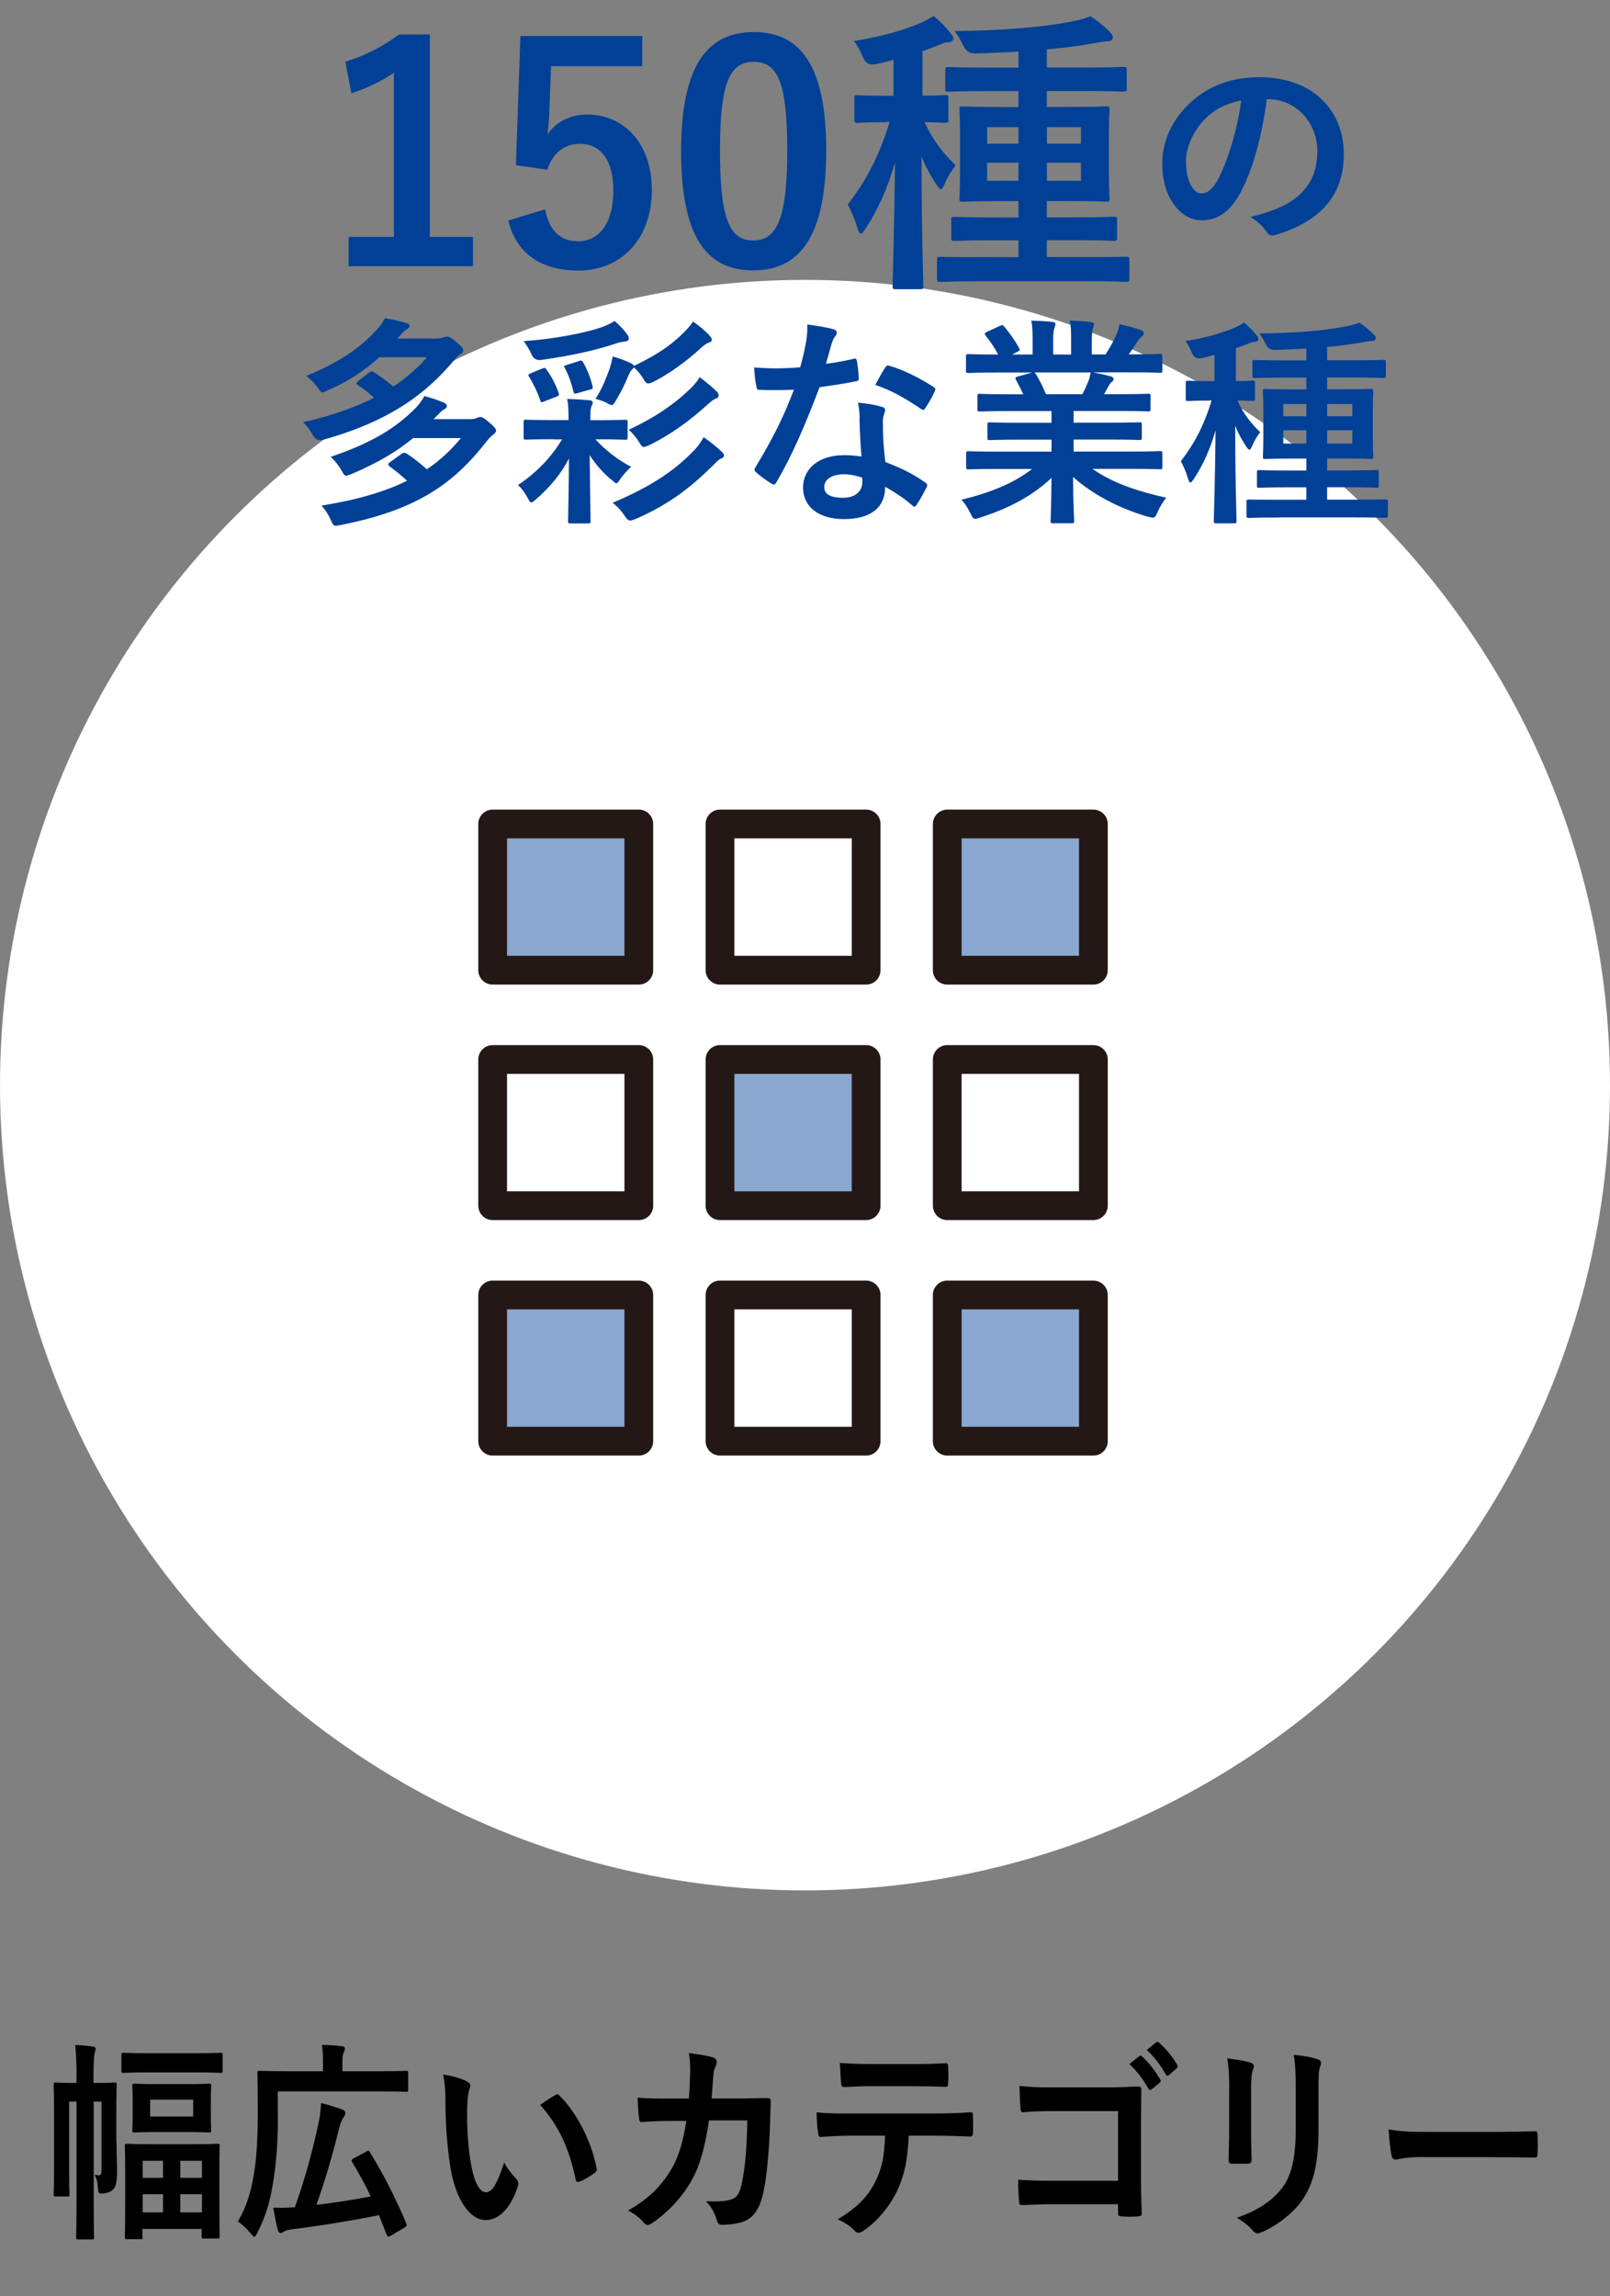 <?xml version="1.0" encoding="UTF-8"?><svg id="_レイヤー_2" xmlns="http://www.w3.org/2000/svg" width="181.44" height="258.69" viewBox="0 0 181.44 258.69"><rect x="0" y="0" width="181.44" height="258.69" fill="#808080" stroke="none"/><defs><style>.cls-1{fill:#004097;}.cls-2{fill:#fff;}.cls-3{fill:none;}.cls-3,.cls-4{stroke:#231815;stroke-linejoin:round;stroke-width:3.24px;}.cls-4{fill:#8aa7cf;}</style></defs><g id="_レイヤー_3"><g><circle class="cls-2" cx="90.72" cy="122.25" r="90.72"/><g><path d="M13.13,241.32c0,1.05,.06,2.33,.06,3.31s-.09,1.58-.32,1.89c-.24,.34-.64,.53-1.22,.58-.56,.05-.56,.03-.62-.6-.02-.7-.15-1.08-.38-1.49,.17,.02,.32,.05,.47,.05,.24,0,.32-.12,.32-.62v-7.68h-.88v11.4c0,2.52,.04,3.74,.04,3.87,0,.24-.02,.26-.24,.26h-1.52c-.23,0-.26-.02-.26-.26,0-.14,.04-1.35,.04-3.87v-11.4h-.83v7.66c0,1.78,.04,2.64,.04,2.79,0,.21-.02,.24-.26,.24h-1.28c-.21,0-.24-.02-.24-.24,0-.17,.04-.96,.04-2.83v-6.62c0-1.9-.04-2.71-.04-2.86,0-.26,.02-.29,.24-.29,.15,0,.62,.05,2.05,.05h.28v-.84c0-1.44-.02-2.26-.15-3.43,.81,.02,1.26,.07,1.99,.17,.21,.02,.32,.12,.32,.24,0,.19-.09,.38-.13,.6-.06,.34-.11,.89-.11,2.4v.86h.34c1.43,0,1.9-.05,2.03-.05,.21,0,.24,.02,.24,.29,0,.14-.04,1.08-.04,3.03v3.41Zm3.57-7.85c-1.96,0-2.63,.05-2.76,.05-.23,0-.26-.03-.26-.26v-1.71c0-.26,.02-.29,.26-.29,.13,0,.79,.05,2.76,.05h5.36c1.99,0,2.67-.05,2.8-.05,.21,0,.23,.02,.23,.29v1.71c0,.24-.02,.26-.23,.26-.13,0-.81-.05-2.8-.05h-5.36Zm-.62,18.55c0,.21-.02,.24-.26,.24h-1.52c-.21,0-.23-.03-.23-.24,0-.17,.04-.84,.04-4.63v-2.38c0-2.38-.04-3.07-.04-3.24,0-.24,.02-.26,.23-.26,.15,0,.81,.05,2.73,.05h4.74c1.94,0,2.63-.05,2.75-.05,.21,0,.24,.02,.24,.12,0,.14-.04,.89-.04,3.05v2.66c0,3.77,.04,4.44,.04,4.58,0,.24-.02,.27-.24,.27h-1.56c-.21,0-.24-.03-.24-.27v-.81h-6.67v.91Zm4.98-17.23c1.77,0,2.35-.05,2.48-.05,.24,0,.26,.03,.26,.27,0,.14-.04,.53-.04,1.61v1.75c0,1.08,.04,1.49,.04,1.63,0,.21-.02,.24-.26,.24-.13,0-.71-.05-2.48-.05h-3.42c-1.75,0-2.35,.05-2.5,.05-.21,0-.23-.03-.23-.24,0-.17,.04-.55,.04-1.63v-1.75c0-1.08-.04-1.44-.04-1.61,0-.24,.02-.27,.23-.27,.15,0,.75,.05,2.5,.05h3.42Zm-2.69,10.56v-1.92h-2.29v1.92h2.29Zm0,3.89v-2.04h-2.29v2.04h2.29Zm3.4-12.7h-4.85v1.9h4.85v-1.9Zm-1.45,6.89v1.92h2.44v-1.92h-2.44Zm2.44,5.81v-2.04h-2.44v2.04h2.44Z"/><path d="M31.32,238.51c0,2.83-.19,5.38-.6,7.71-.34,2.02-.85,3.62-1.71,5.3-.15,.31-.24,.46-.34,.46s-.21-.12-.43-.38c-.45-.55-1.05-1.08-1.43-1.34,.9-1.54,1.39-3,1.75-5.02,.36-1.92,.49-4.44,.49-7.18,0-3-.04-4.37-.04-4.51,0-.24,.02-.26,.23-.26,.13,0,.88,.05,2.91,.05h4.25v-1.03c0-.74-.02-1.37-.13-1.94,.81,.02,1.52,.07,2.26,.14,.21,.03,.34,.1,.34,.24,0,.17-.04,.29-.13,.46-.09,.17-.15,.5-.15,1.03v1.1h4.34c2.03,0,2.73-.05,2.86-.05,.19,0,.21,.02,.21,.26v1.82c0,.26-.02,.29-.21,.29-.13,0-.83-.05-2.86-.05h-11.62v2.9Zm9.91,3.89c.28-.14,.32-.17,.45,.05,1.56,2.52,3.03,5.45,4.1,8.02,.08,.24,.06,.34-.19,.48l-1.58,.94c-.26,.14-.36,.07-.45-.17-.28-.72-.56-1.44-.85-2.16-2.76,.55-6.45,1.18-9.96,1.61-.34,.05-.62,.14-.79,.26-.13,.1-.26,.14-.34,.14-.15,0-.23-.1-.32-.36-.17-.67-.34-1.54-.51-2.5,.77,.02,1.47,.02,2.44-.05,1.22-3.46,1.97-6.24,2.67-9.5,.15-.67,.24-1.37,.28-2.23,.83,.19,1.73,.48,2.37,.72,.3,.1,.36,.22,.36,.41,0,.17-.06,.31-.19,.48-.19,.26-.36,.6-.53,1.34-.73,2.95-1.5,5.62-2.54,8.52,2.09-.26,4.23-.58,6.13-.96-.62-1.32-1.32-2.59-2.09-3.86-.11-.19-.08-.29,.17-.43l1.39-.74Z"/><path d="M52.66,234.52c.19,.1,.34,.26,.34,.43,0,.14-.06,.38-.17,.67-.09,.29-.19,1.32-.19,2.35,0,1.54,.04,3.26,.38,5.47,.3,1.9,.85,3.53,1.75,3.53,.68,0,1.22-.84,2.05-3.34,.47,.84,.94,1.39,1.37,1.85,.26,.26,.26,.55,.15,.89-.81,2.45-2.14,3.74-3.63,3.74-1.67,0-3.42-2.21-4-6.27-.34-2.28-.51-4.78-.51-6.98,0-1.32-.04-2.04-.26-3.14,1.03,.14,2.07,.43,2.71,.79Zm9.91,1.51c.08-.05,.17-.1,.23-.1,.09,0,.15,.05,.24,.14,1.94,1.9,3.65,5.21,4.19,8.21,.06,.31-.06,.41-.24,.53-.56,.41-1.09,.74-1.67,.96-.26,.1-.41,.03-.45-.26-.73-3.43-1.82-5.93-3.99-8.38,.81-.58,1.35-.91,1.69-1.1Z"/><path d="M77.63,236.44c.09-1.18,.13-1.94,.15-3.24,0-.62-.02-1.13-.15-1.9,1.13,.12,2.09,.29,2.78,.5,.28,.1,.36,.29,.36,.5,0,.14-.04,.31-.11,.46-.19,.36-.23,.6-.28,1.13-.06,.77-.08,1.35-.19,2.52h3.25c.98,0,1.99-.05,2.97-.05,.34,0,.45,.07,.45,.34,0,.31-.04,1.27-.08,2.54-.09,2.95-.38,6.29-.79,7.9-.43,1.85-1.15,2.86-2.52,3.24-.49,.14-1.26,.26-2.16,.26-.26,0-.43-.17-.51-.48-.28-.89-.62-1.54-1.24-2.18,1.58,.07,2.37-.02,2.91-.22,.58-.21,.85-.6,1.11-1.68,.38-1.82,.58-3.86,.64-7.2h-4.32c-.43,2.9-1,5.06-1.9,6.65-.98,1.8-2.56,3.6-4.53,4.94-.17,.12-.34,.19-.49,.19-.13,0-.28-.07-.41-.24-.43-.53-1.07-1.03-1.79-1.39,2.46-1.39,3.87-2.9,5.02-4.9,.66-1.2,1.2-2.83,1.54-5.19h-1.92c-1.05,0-2.07,.05-3.08,.12-.21,.02-.3-.12-.32-.41-.08-.58-.13-1.44-.17-2.33,1.35,.1,2.31,.1,3.55,.1h2.24Z"/><path d="M102.41,240.59c-.13,2.69-.43,4.3-1.26,6.12-.85,1.87-2.39,3.62-3.76,4.54-.24,.17-.45,.29-.64,.29-.15,0-.3-.07-.45-.24-.43-.48-1.15-.96-1.9-1.27,2.09-1.27,3.35-2.45,4.25-4.27,.79-1.58,1-2.88,1.09-5.16h-4.06c-1.07,0-2.12,.07-3.2,.14-.19,.02-.26-.14-.28-.46-.11-.67-.17-1.58-.17-2.3,1.2,.12,2.39,.12,3.63,.12h9.59c1.67,0,2.91-.05,4.17-.14,.21,0,.23,.14,.23,.48,.02,.31,.02,1.54,0,1.85,0,.31-.13,.41-.32,.41-1.11-.05-2.58-.1-4.06-.1h-2.86Zm-4.23-5.57c-.98,0-1.84,.05-3.03,.1-.28,0-.34-.12-.36-.41-.06-.58-.08-1.44-.15-2.3,1.5,.1,2.58,.12,3.55,.12h4.79c1.2,0,2.54-.02,3.61-.1,.21,0,.26,.14,.26,.46,.04,.58,.04,1.18,0,1.75,0,.34-.04,.46-.28,.46-1.15-.05-2.41-.07-3.59-.07h-4.79Z"/><path d="M125.99,237.83h-7.46c-1.45,0-2.46,.05-3.2,.14-.24,0-.32-.12-.32-.41-.06-.65-.11-1.78-.11-2.57,1.28,.14,2.03,.17,3.57,.17h6.34c1.11,0,2.24-.05,3.38-.1,.34,0,.45,.1,.43,.41,0,1.27-.04,2.52-.04,3.79v5.74c0,1.75,.06,3.67,.09,4.35,0,.24-.09,.31-.38,.34-.6,.05-1.28,.05-1.88,0-.34-.03-.41-.05-.41-.41v-.96h-7.35c-1.35,0-2.48,.07-3.5,.1-.19,0-.28-.1-.3-.36-.06-.62-.11-1.49-.11-2.5,1,.07,2.24,.12,3.93,.12h7.33v-7.85Zm2.41-6.19c.11-.1,.19-.07,.32,.05,.66,.58,1.43,1.54,2.03,2.57,.09,.14,.09,.26-.06,.38l-.9,.74c-.15,.12-.26,.1-.36-.07-.64-1.1-1.32-2.02-2.16-2.78l1.13-.89Zm1.9-1.56c.13-.1,.19-.07,.32,.05,.79,.67,1.56,1.63,2.03,2.47,.09,.14,.11,.29-.06,.43l-.85,.74c-.17,.14-.28,.07-.36-.07-.58-1.03-1.26-1.94-2.14-2.76l1.07-.87Z"/><path d="M138.53,235.39c0-1.66-.06-2.57-.23-3.5,.9,.12,2.03,.26,2.65,.5,.26,.07,.36,.22,.36,.38,0,.12-.04,.24-.08,.36-.19,.46-.24,1.06-.24,2.28v4.85c0,1.25,.04,2.18,.06,3.02,0,.36-.13,.48-.47,.48h-1.71c-.3,0-.43-.12-.41-.41,0-.84,.06-2.23,.06-3.26v-4.71Zm10.06,4.49c0,3.55-.47,5.93-1.73,7.83-1.05,1.56-2.91,3.02-4.7,3.77-.17,.07-.32,.12-.45,.12-.17,0-.32-.07-.51-.29-.51-.58-1.07-1.03-1.82-1.46,2.29-.79,4.08-1.92,5.21-3.5,.98-1.37,1.43-3.36,1.43-6.41v-4.54c0-2.06-.04-2.83-.23-3.91,1.03,.1,2.05,.26,2.78,.53,.21,.07,.3,.21,.3,.41,0,.12-.02,.27-.09,.38-.19,.5-.19,1.13-.19,2.62v4.46Z"/><path d="M160.44,243c-2.12,0-2.93,.29-3.14,.29-.26,0-.43-.14-.49-.5-.11-.55-.24-1.68-.32-2.9,1.39,.24,2.46,.29,4.61,.29h6.88c1.62,0,3.27-.05,4.91-.07,.32-.02,.38,.05,.38,.34,.04,.72,.04,1.54,0,2.26,0,.29-.09,.38-.38,.36-1.6-.03-3.18-.05-4.76-.05h-7.69Z"/></g><g><path class="cls-1" d="M48.44,26.69h4.86v3.3h-14.01v-3.3h5.1V8.2c-1.29,.88-2.92,1.7-4.79,2.31l-.68-3.57c2.24-.65,4.25-1.73,6.05-3.06h3.47V26.69Z"/><path class="cls-1" d="M72.37,7.45h-10.27l-.2,5.24c-.03,.78-.1,1.7-.2,2.45,.92-1.36,2.52-2.24,4.45-2.24,4.28,0,7.31,3.37,7.31,8.5,0,5.47-3.4,9.08-8.29,9.08-4.08,0-6.97-1.84-7.89-5.64l4.15-1.26c.48,2.52,1.8,3.6,3.71,3.6,2.45,0,3.98-2.11,3.98-5.71,0-3.37-1.39-5.27-3.77-5.27-1.73,0-3.09,1.05-3.67,2.92l-3.54-.51,.51-14.55h13.73v3.4Z"/><path class="cls-1" d="M93.11,16.93c0,9.62-2.92,13.53-8.23,13.53s-8.12-3.84-8.12-13.46,2.96-13.39,8.19-13.39,8.16,3.74,8.16,13.33Zm-11.97,.03c0,7.65,1.05,10.13,3.74,10.13s3.84-2.52,3.84-10.13-1.05-9.99-3.77-9.99-3.81,2.31-3.81,9.99Z"/><path class="cls-1" d="M99.85,13.77c-2.28,0-2.96,.07-3.16,.07-.37,0-.41-.03-.41-.37v-2.38c0-.34,.03-.37,.41-.37,.2,0,.88,.07,3.16,.07h.85V6.73c-.68,.2-1.36,.37-2.04,.51q-1.02,.2-1.43-.82c-.27-.68-.61-1.29-.99-1.8,3.06-.48,5.47-1.19,7.55-2.04,.58-.27,.95-.48,1.43-.78,.85,.71,1.36,1.26,1.9,1.94,.2,.24,.31,.37,.31,.58,0,.27-.24,.44-.58,.44s-.65,.14-1.05,.31c-.58,.24-1.19,.48-1.84,.68v5.03c1.77,0,2.38-.07,2.55-.07,.34,0,.37,.03,.37,.37v2.38c0,.34-.03,.37-.37,.37-.17,0-.71-.03-2.31-.07,.95,2.11,2.18,3.6,3.5,4.86-.54,.68-.92,1.36-1.26,2.14-.17,.37-.27,.54-.41,.54s-.27-.17-.48-.48c-.61-.92-1.19-1.94-1.7-3.2,0,8.26,.2,14.01,.2,14.62,0,.31-.03,.34-.37,.34h-2.72c-.34,0-.37-.03-.37-.34,0-.58,.2-6.39,.27-13.94-.85,2.99-1.94,5.34-3.33,7.48-.24,.34-.37,.54-.54,.54-.1,0-.24-.17-.34-.58-.31-1.02-.75-2.07-1.12-2.69,1.94-2.52,3.47-5.2,4.73-9.32h-.41Zm10.78,17.92c-3.3,0-4.42,.07-4.62,.07-.37,0-.41-.03-.41-.41v-2.07c0-.31,.03-.34,.41-.34,.2,0,1.33,.03,4.62,.03h4.15v-1.9h-2.69c-3.2,0-4.32,.07-4.52,.07-.34,0-.37-.03-.37-.37v-1.97c0-.34,.03-.37,.37-.37,.2,0,1.33,.07,4.52,.07h2.69v-1.84h-1.9c-3.09,0-4.15,.07-4.35,.07-.37,0-.41-.03-.41-.37,0-.2,.07-.99,.07-2.89v-4.22c0-1.9-.07-2.69-.07-2.92,0-.31,.03-.34,.41-.34,.2,0,1.26,.07,4.35,.07h1.9v-1.8h-3.26c-3.3,0-4.42,.07-4.62,.07-.34,0-.37-.03-.37-.37v-2.04c0-.34,.03-.37,.37-.37,.2,0,1.33,.07,4.62,.07h3.26v-1.8c-1.56,.07-3.2,.17-4.9,.2q-.88,0-1.29-.82c-.31-.68-.65-1.22-1.02-1.7,5.34-.07,9.55-.37,13.29-1.09,.99-.2,1.43-.34,2.04-.58,.75,.48,1.73,1.29,2.24,1.84,.2,.2,.27,.34,.27,.58s-.24,.41-.68,.41c-.37,0-.85,.1-1.39,.2-1.7,.31-3.5,.54-5.37,.71v2.04h4.01c3.3,0,4.42-.07,4.59-.07,.37,0,.41,.03,.41,.37v2.04c0,.34-.03,.37-.41,.37-.17,0-1.29-.07-4.59-.07h-4.01v1.8h2.35c3.03,0,4.11-.07,4.35-.07,.34,0,.37,.03,.37,.34,0,.2-.07,1.02-.07,2.92v4.22c0,1.9,.07,2.72,.07,2.89,0,.34-.03,.37-.37,.37-.24,0-1.33-.07-4.35-.07h-2.35v1.84h3.03c3.2,0,4.28-.07,4.52-.07,.34,0,.37,.03,.37,.37v1.97c0,.34-.03,.37-.37,.37-.24,0-1.33-.07-4.52-.07h-3.03v1.9h4.28c3.3,0,4.42-.03,4.62-.03,.37,0,.41,.03,.41,.34v2.07c0,.37-.03,.41-.41,.41-.2,0-1.33-.07-4.62-.07h-11.63Zm4.15-15.5v-1.87h-3.54v1.87h3.54Zm0,4.18v-2.04h-3.54v2.04h3.54Zm3.2-6.05v1.87h3.84v-1.87h-3.84Zm3.84,4.01h-3.84v2.04h3.84v-2.04Z"/><path class="cls-1" d="M142.77,11.18c-.58,4.25-1.62,8.15-3.12,10.77-1.07,1.87-2.37,2.87-4.25,2.87-2.2,0-4.42-2.35-4.42-6.42,0-2.4,1.03-4.7,2.82-6.5,2.1-2.1,4.75-3.2,8.12-3.2,6,0,9.52,3.7,9.52,8.67,0,4.65-2.62,7.57-7.7,9.1-.53,.15-.75,.05-1.08-.45-.27-.42-.8-1-1.75-1.58,4.22-1,7.55-2.75,7.55-7.47,0-2.97-2.25-5.8-5.6-5.8h-.1Zm-7.17,2.42c-1.2,1.35-1.95,3.02-1.95,4.62,0,2.3,.92,3.57,1.7,3.57,.65,0,1.2-.32,1.88-1.52,1.1-2.02,2.22-5.62,2.65-8.95-1.75,.35-3.15,1.05-4.27,2.27Z"/><path class="cls-1" d="M42.73,40.25c-1.52,1.4-3.32,2.65-5.85,3.75-.25,.12-.42,.2-.55,.2-.15,0-.25-.12-.47-.45-.43-.62-.85-1-1.35-1.4,3.62-1.47,6.1-3.15,7.95-5.2,.33-.33,.67-.83,.92-1.3,.92,.15,1.67,.32,2.42,.55,.25,.05,.35,.15,.35,.32,0,.15-.08,.25-.3,.38-.2,.1-.42,.3-.7,.62l-.38,.42h4.27c.47,0,.72-.05,.9-.12,.15-.05,.28-.1,.45-.1,.22,0,.42,.08,.97,.55,.7,.58,.85,.77,.85,1,0,.17-.12,.33-.3,.42-.22,.15-.45,.33-.8,.77-3,3.55-7,6.75-14.75,8.9q-.72,.17-1.08-.5c-.35-.62-.67-1.08-1.12-1.5,3.25-.72,5.85-1.67,8-2.75-.65-.58-1.2-1.03-1.8-1.4-.12-.1-.2-.15-.2-.23s.08-.15,.2-.25l1.25-.97c.22-.17,.32-.15,.57,0,.7,.45,1.4,.95,2.15,1.58,1.55-1.03,2.77-2.12,3.8-3.3h-5.42Zm3.87,9.07c-1.88,1.55-3.97,2.8-7.02,4.1-.3,.1-.47,.17-.6,.17-.17,0-.25-.15-.45-.52-.38-.65-.8-1.2-1.27-1.6,4.77-1.62,7.45-3.32,9.67-5.6,.32-.35,.65-.8,.9-1.25,.83,.22,1.35,.4,2.15,.72,.25,.1,.38,.23,.38,.4,0,.15-.08,.25-.3,.38-.2,.1-.38,.25-.67,.57l-.53,.53h3.97c.47,0,.65-.03,.87-.12,.12-.05,.28-.12,.4-.12,.25,0,.42,.08,1.1,.67,.55,.47,.7,.67,.7,.88,0,.17-.15,.32-.3,.42-.2,.15-.45,.38-.75,.75-3.95,5.12-8.3,7.82-16.45,9.45-.27,.05-.47,.08-.58,.08-.22,0-.35-.17-.52-.6-.28-.65-.67-1.25-1.08-1.67,4.07-.65,7.2-1.58,9.65-2.8-.67-.62-1.28-1.12-1.95-1.6-.1-.1-.17-.17-.17-.25s.08-.15,.17-.22l1.35-.97c.23-.15,.33-.15,.58,0,.75,.47,1.47,1.05,2.25,1.75,1.53-1.02,2.75-2.2,3.85-3.52h-5.35Z"/><path class="cls-1" d="M62.4,49.48c-2.22,0-2.97,.05-3.12,.05-.25,0-.27-.02-.27-.3v-1.65c0-.27,.02-.3,.27-.3,.15,0,.9,.05,3.12,.05h1.67v-.17c0-1.02-.02-1.55-.15-2.22,.9,.03,1.72,.08,2.5,.15,.22,.02,.38,.1,.38,.25s-.08,.3-.15,.45c-.08,.18-.12,.45-.12,1.38v.17h.95c2.05,0,2.8-.05,2.95-.05,.27,0,.3,.03,.3,.3v1.65c0,.28-.03,.3-.3,.3-.15,0-.9-.05-2.95-.05h-.38c1.17,1.28,2.52,2.3,4.02,3.1-.38,.35-.9,.9-1.2,1.35-.22,.33-.33,.5-.45,.5s-.27-.15-.57-.4c-.83-.67-1.75-1.67-2.45-2.77,.05,4.07,.1,6.97,.1,7.45,0,.23-.03,.25-.28,.25h-1.95c-.27,0-.3-.02-.3-.25,0-.45,.08-3.17,.1-7.07-.87,1.7-2.12,3.22-3.72,4.6-.25,.22-.4,.35-.53,.35s-.22-.15-.4-.5c-.28-.52-.67-1.08-1.1-1.45,2.05-1.38,3.7-3.05,4.97-5.15h-.95Zm8.32-11.75c.12,.17,.15,.3,.15,.45s-.18,.27-.45,.3c-.3,.03-.62,.08-1.02,.22-2.2,.75-5.25,1.42-8.42,1.85q-.8,.1-1.1-.67c-.22-.5-.55-1.02-.87-1.45,3.2-.2,6.77-.88,8.75-1.55,.7-.25,1.08-.45,1.5-.72,.62,.52,1.15,1.12,1.47,1.57Zm-9.62,3.8c.28-.12,.35-.12,.5,.12,.58,.8,1.03,1.7,1.35,2.6,.08,.28,.08,.3-.27,.45l-1.35,.52c-.3,.15-.38,.12-.45-.12-.33-.97-.77-1.87-1.25-2.65-.15-.22-.12-.27,.2-.4l1.27-.53Zm4.12-.85c.3-.1,.38-.08,.5,.15,.45,.77,.83,1.75,1.05,2.65,.08,.3,.03,.35-.32,.42l-1.33,.38c-.35,.1-.42,.1-.5-.15-.2-.92-.55-1.9-.97-2.67-.15-.23-.08-.25,.22-.35l1.35-.42Zm14.72-2.9c.22,.23,.28,.38,.28,.53-.03,.15-.12,.22-.3,.27-.25,.08-.6,.3-1.05,.73-1.53,1.42-3.42,2.75-4.97,3.57-.4,.2-.65,.32-.85,.32-.17,0-.3-.12-.47-.4-.35-.58-.67-1-1.15-1.42-.03,.08-.1,.15-.2,.25-.15,.17-.25,.3-.42,.7-.42,1.03-.85,1.88-1.38,2.75-.22,.38-.33,.55-.5,.55-.15,0-.32-.1-.62-.28-.35-.17-.82-.32-1.2-.42,.72-1.1,1.12-2.1,1.6-3.42,.12-.4,.25-.8,.33-1.35,.75,.2,1.47,.47,2.1,.77,.17,.1,.27,.2,.3,.3,2.65-1.3,4.2-2.32,5.7-3.85,.33-.33,.7-.75,.97-1.15,.72,.5,1.33,1.02,1.85,1.55Zm-1.67,12.92c.5-.55,.75-.95,1.03-1.45,.72,.5,1.47,1.1,2.07,1.67,.17,.17,.22,.27,.22,.4,0,.17-.15,.28-.35,.35-.22,.07-.55,.42-1.02,.9-2.7,2.62-5,4.3-8.37,5.8-.4,.17-.65,.27-.83,.27-.22,0-.38-.15-.6-.5-.42-.62-.77-1.02-1.38-1.5,4.22-1.77,7-3.6,9.22-5.95Zm2.5-6.6c.17,.17,.22,.32,.22,.45,0,.15-.1,.28-.3,.35-.2,.07-.38,.15-.92,.65-1.95,1.77-4.05,3.32-6.4,4.5-.4,.2-.65,.3-.8,.3-.2,0-.3-.15-.47-.42-.38-.62-.78-1.12-1.25-1.52,3.05-1.4,5.32-3.02,7.05-4.72,.38-.38,.73-.8,.95-1.2,.77,.58,1.42,1.12,1.92,1.62Z"/><path class="cls-1" d="M96.18,40.43c.22-.07,.32-.07,.38,.2,.12,.62,.2,1.38,.22,2.02,0,.23-.1,.28-.3,.3-1.35,.28-2.57,.45-4.12,.67-1.6,4.22-3.07,7.67-4.87,10.72-.1,.17-.17,.25-.27,.25-.08,0-.18-.05-.3-.12-.57-.35-1.3-.88-1.72-1.27-.12-.1-.17-.17-.17-.28,0-.08,.03-.17,.12-.3,1.88-3.1,3.2-5.72,4.32-8.72-.95,.05-1.72,.05-2.5,.05-.55,0-.75,0-1.38-.03-.25,0-.3-.07-.35-.4-.12-.47-.2-1.3-.25-2.12,1.02,.07,1.6,.1,2.32,.1,.97,0,1.72-.03,2.87-.12,.3-1.05,.48-1.9,.65-2.8,.15-.87,.15-1.25,.15-2.02,1.08,.15,2.15,.3,2.92,.53,.25,.05,.4,.2,.4,.38,0,.2-.08,.32-.22,.47-.15,.2-.25,.42-.4,.92-.17,.6-.38,1.38-.6,2.12,.97-.1,2.12-.32,3.1-.55Zm.7,6.7c-.02-.67-.05-1.07-.2-1.77,1.22,.12,1.87,.23,2.72,.48,.23,.05,.35,.17,.35,.4,0,.05-.05,.22-.15,.53-.1,.3-.12,.6-.1,1.02,0,1.47,.07,2.55,.27,4.25,1.8,.72,3.02,1.27,4.5,2.32,.25,.17,.28,.28,.15,.53-.38,.77-.73,1.4-1.15,2.02-.07,.12-.15,.17-.22,.17s-.15-.05-.25-.15c-1.1-.95-2.02-1.5-3.05-2.1,0,2.5-1.8,3.65-4.65,3.65s-4.6-1.4-4.6-3.55,1.8-3.65,4.62-3.65c.47,0,1.17,.03,1.97,.15-.15-1.6-.2-3.12-.23-4.3Zm-1.77,6.3c-1.25,0-2.22,.5-2.22,1.45,0,.8,.7,1.2,2.12,1.2,1.35,0,2.17-.72,2.17-1.77,0-.22,0-.35-.02-.5-.6-.2-1.27-.38-2.05-.38Zm4.65-12.02c.15-.25,.27-.28,.52-.18,1.47,.4,3.45,1.4,4.9,2.35,.15,.1,.23,.17,.23,.28,0,.07-.03,.17-.1,.3-.25,.55-.7,1.32-1.05,1.85-.08,.12-.15,.17-.23,.17s-.12-.03-.22-.1c-1.47-1-3.27-2.1-5.17-2.72,.42-.75,.8-1.5,1.12-1.95Z"/><path class="cls-1" d="M112.33,52.83c-2.25,0-3,.05-3.15,.05-.28,0-.3-.03-.3-.27v-1.48c0-.27,.02-.3,.3-.3,.15,0,.9,.05,3.15,.05h6.17v-1.35h-3.52c-2.42,0-3.3,.05-3.45,.05-.25,0-.25-.03-.25-.28v-1.42c0-.27,0-.3,.25-.3,.15,0,1.02,.05,3.45,.05h3.52v-1.32h-4.7c-2.4,0-3.2,.05-3.35,.05-.28,0-.3-.03-.3-.25v-1.47c0-.25,.02-.27,.3-.27,.15,0,.95,.05,3.35,.05h1.52c-.28-.6-.53-1.1-.8-1.58-.12-.22-.15-.32,.17-.42l1.62-.45h-4c-2.25,0-3,.05-3.15,.05-.28,0-.3-.03-.3-.28v-1.55c0-.27,.02-.3,.3-.3,.15,0,.9,.05,3.15,.05h.17c-.4-.8-.85-1.42-1.42-2.15-.15-.17-.1-.27,.2-.42l1.45-.67c.25-.12,.33-.1,.47,.1,.6,.72,1.22,1.57,1.67,2.42,.12,.23,.12,.25-.2,.42l-.6,.3h2.32v-1.65c0-.88,0-1.47-.15-2.17,.77,.02,1.75,.07,2.42,.15,.2,.03,.3,.1,.3,.23,0,.15-.05,.27-.1,.42-.08,.17-.15,.55-.15,1.37v1.65h2.02v-1.62c0-.9,0-1.5-.15-2.2,.75,.02,1.72,.07,2.4,.17,.22,.02,.33,.1,.33,.22s-.05,.28-.1,.4c-.07,.17-.15,.55-.15,1.37v1.65h1.55c.45-.7,.8-1.32,1.15-2.05,.17-.38,.33-.75,.42-1.35,.88,.17,1.75,.42,2.42,.65,.22,.08,.32,.2,.32,.33,0,.2-.1,.3-.25,.42-.17,.15-.3,.3-.42,.47-.32,.53-.67,1.03-1.02,1.52h.35c2.25,0,3-.05,3.15-.05,.25,0,.28,.03,.28,.3v1.55c0,.25-.03,.28-.28,.28-.15,0-.9-.05-3.15-.05h-4.37c.65,.12,1.23,.25,1.97,.45,.2,.05,.33,.15,.33,.3,0,.18-.12,.3-.27,.38-.12,.08-.25,.35-.35,.53l-.45,.8h1.62c2.4,0,3.2-.05,3.35-.05,.25,0,.27,.02,.27,.27v1.47c0,.22-.02,.25-.27,.25-.15,0-.95-.05-3.35-.05h-5.05v1.32h3.97c2.45,0,3.3-.05,3.45-.05,.25,0,.27,.03,.27,.3v1.42c0,.25-.03,.28-.27,.28-.15,0-1-.05-3.45-.05h-3.97v1.35h6.57c2.25,0,3-.05,3.15-.05,.25,0,.28,.03,.28,.3v1.48c0,.25-.03,.27-.28,.27-.15,0-.9-.05-3.15-.05h-4.45c2.1,1.47,4.72,2.45,8.32,3.25-.32,.4-.67,.92-.97,1.6-.2,.47-.3,.65-.55,.65-.12,0-.3-.05-.58-.12-3.37-.97-6.35-2.62-8.4-4.47,0,2.97,.12,4.52,.12,4.95,0,.25-.03,.27-.28,.27h-2.12c-.22,0-.25-.02-.25-.27,0-.42,.08-1.88,.1-4.85-2.1,2-4.7,3.4-8.02,4.47-.28,.1-.45,.15-.58,.15-.22,0-.33-.17-.55-.65-.33-.65-.67-1.17-1-1.5,3.32-.82,5.87-1.85,7.97-3.47h-4.05Zm9.65-8.42c.22-.42,.42-.85,.67-1.45,.12-.27,.17-.52,.27-1h-6.37c.08,.02,.12,.1,.2,.2,.38,.62,.77,1.38,1.12,2.25h4.1Z"/><path class="cls-1" d="M136.25,45.13c-1.67,0-2.17,.05-2.32,.05-.28,0-.3-.02-.3-.27v-1.75c0-.25,.02-.27,.3-.27,.15,0,.65,.05,2.32,.05h.62v-2.97c-.5,.15-1,.28-1.5,.38q-.75,.15-1.05-.6c-.2-.5-.45-.95-.72-1.33,2.25-.35,4.02-.88,5.55-1.5,.42-.2,.7-.35,1.05-.58,.62,.52,1,.92,1.4,1.42,.15,.17,.22,.27,.22,.42,0,.2-.17,.33-.42,.33s-.47,.1-.77,.22c-.42,.17-.88,.35-1.35,.5v3.7c1.3,0,1.75-.05,1.87-.05,.25,0,.28,.02,.28,.27v1.75c0,.25-.03,.27-.28,.27-.12,0-.52-.02-1.7-.05,.7,1.55,1.6,2.65,2.57,3.57-.4,.5-.67,1-.92,1.57-.12,.28-.2,.4-.3,.4s-.2-.12-.35-.35c-.45-.67-.88-1.42-1.25-2.35,0,6.07,.15,10.3,.15,10.75,0,.22-.03,.25-.28,.25h-2c-.25,0-.28-.03-.28-.25,0-.42,.15-4.7,.2-10.25-.62,2.2-1.42,3.92-2.45,5.5-.18,.25-.28,.4-.4,.4-.08,0-.17-.12-.25-.42-.22-.75-.55-1.53-.82-1.97,1.42-1.85,2.55-3.82,3.47-6.85h-.3Zm7.92,13.17c-2.42,0-3.25,.05-3.4,.05-.27,0-.3-.03-.3-.3v-1.52c0-.23,.03-.25,.3-.25,.15,0,.98,.02,3.4,.02h3.05v-1.4h-1.97c-2.35,0-3.17,.05-3.32,.05-.25,0-.28-.02-.28-.27v-1.45c0-.25,.03-.27,.28-.27,.15,0,.97,.05,3.32,.05h1.97v-1.35h-1.4c-2.27,0-3.05,.05-3.2,.05-.27,0-.3-.02-.3-.27,0-.15,.05-.73,.05-2.12v-3.1c0-1.4-.05-1.97-.05-2.15,0-.22,.03-.25,.3-.25,.15,0,.92,.05,3.2,.05h1.4v-1.33h-2.4c-2.42,0-3.25,.05-3.4,.05-.25,0-.28-.02-.28-.27v-1.5c0-.25,.03-.27,.28-.27,.15,0,.97,.05,3.4,.05h2.4v-1.33c-1.15,.05-2.35,.12-3.6,.15q-.65,0-.95-.6c-.23-.5-.48-.9-.75-1.25,3.92-.05,7.02-.27,9.77-.8,.72-.15,1.05-.25,1.5-.42,.55,.35,1.27,.95,1.65,1.35,.15,.15,.2,.25,.2,.42s-.18,.3-.5,.3c-.28,0-.62,.08-1.03,.15-1.25,.22-2.57,.4-3.95,.52v1.5h2.95c2.42,0,3.25-.05,3.37-.05,.27,0,.3,.02,.3,.27v1.5c0,.25-.03,.27-.3,.27-.12,0-.95-.05-3.37-.05h-2.95v1.33h1.72c2.22,0,3.02-.05,3.2-.05,.25,0,.28,.03,.28,.25,0,.15-.05,.75-.05,2.15v3.1c0,1.4,.05,2,.05,2.12,0,.25-.03,.27-.28,.27-.17,0-.97-.05-3.2-.05h-1.72v1.35h2.22c2.35,0,3.15-.05,3.32-.05,.25,0,.28,.02,.28,.27v1.45c0,.25-.03,.27-.28,.27-.17,0-.97-.05-3.32-.05h-2.22v1.4h3.15c2.42,0,3.25-.02,3.4-.02,.28,0,.3,.02,.3,.25v1.52c0,.27-.02,.3-.3,.3-.15,0-.97-.05-3.4-.05h-8.55Zm3.05-11.4v-1.38h-2.6v1.38h2.6Zm0,3.07v-1.5h-2.6v1.5h2.6Zm2.35-4.45v1.38h2.83v-1.38h-2.83Zm2.83,2.95h-2.83v1.5h2.83v-1.5Z"/></g><g><rect class="cls-4" x="55.52" y="92.83" width="16.47" height="16.47"/><rect class="cls-3" x="81.14" y="92.83" width="16.47" height="16.47"/><rect class="cls-4" x="106.75" y="92.83" width="16.47" height="16.47"/><rect class="cls-3" x="55.52" y="119.36" width="16.47" height="16.47"/><rect class="cls-4" x="81.14" y="119.36" width="16.47" height="16.47"/><rect class="cls-3" x="106.75" y="119.36" width="16.47" height="16.47"/><rect class="cls-4" x="55.52" y="145.89" width="16.47" height="16.47"/><rect class="cls-3" x="81.14" y="145.89" width="16.47" height="16.47"/><rect class="cls-4" x="106.75" y="145.89" width="16.47" height="16.47"/></g></g></g></svg>